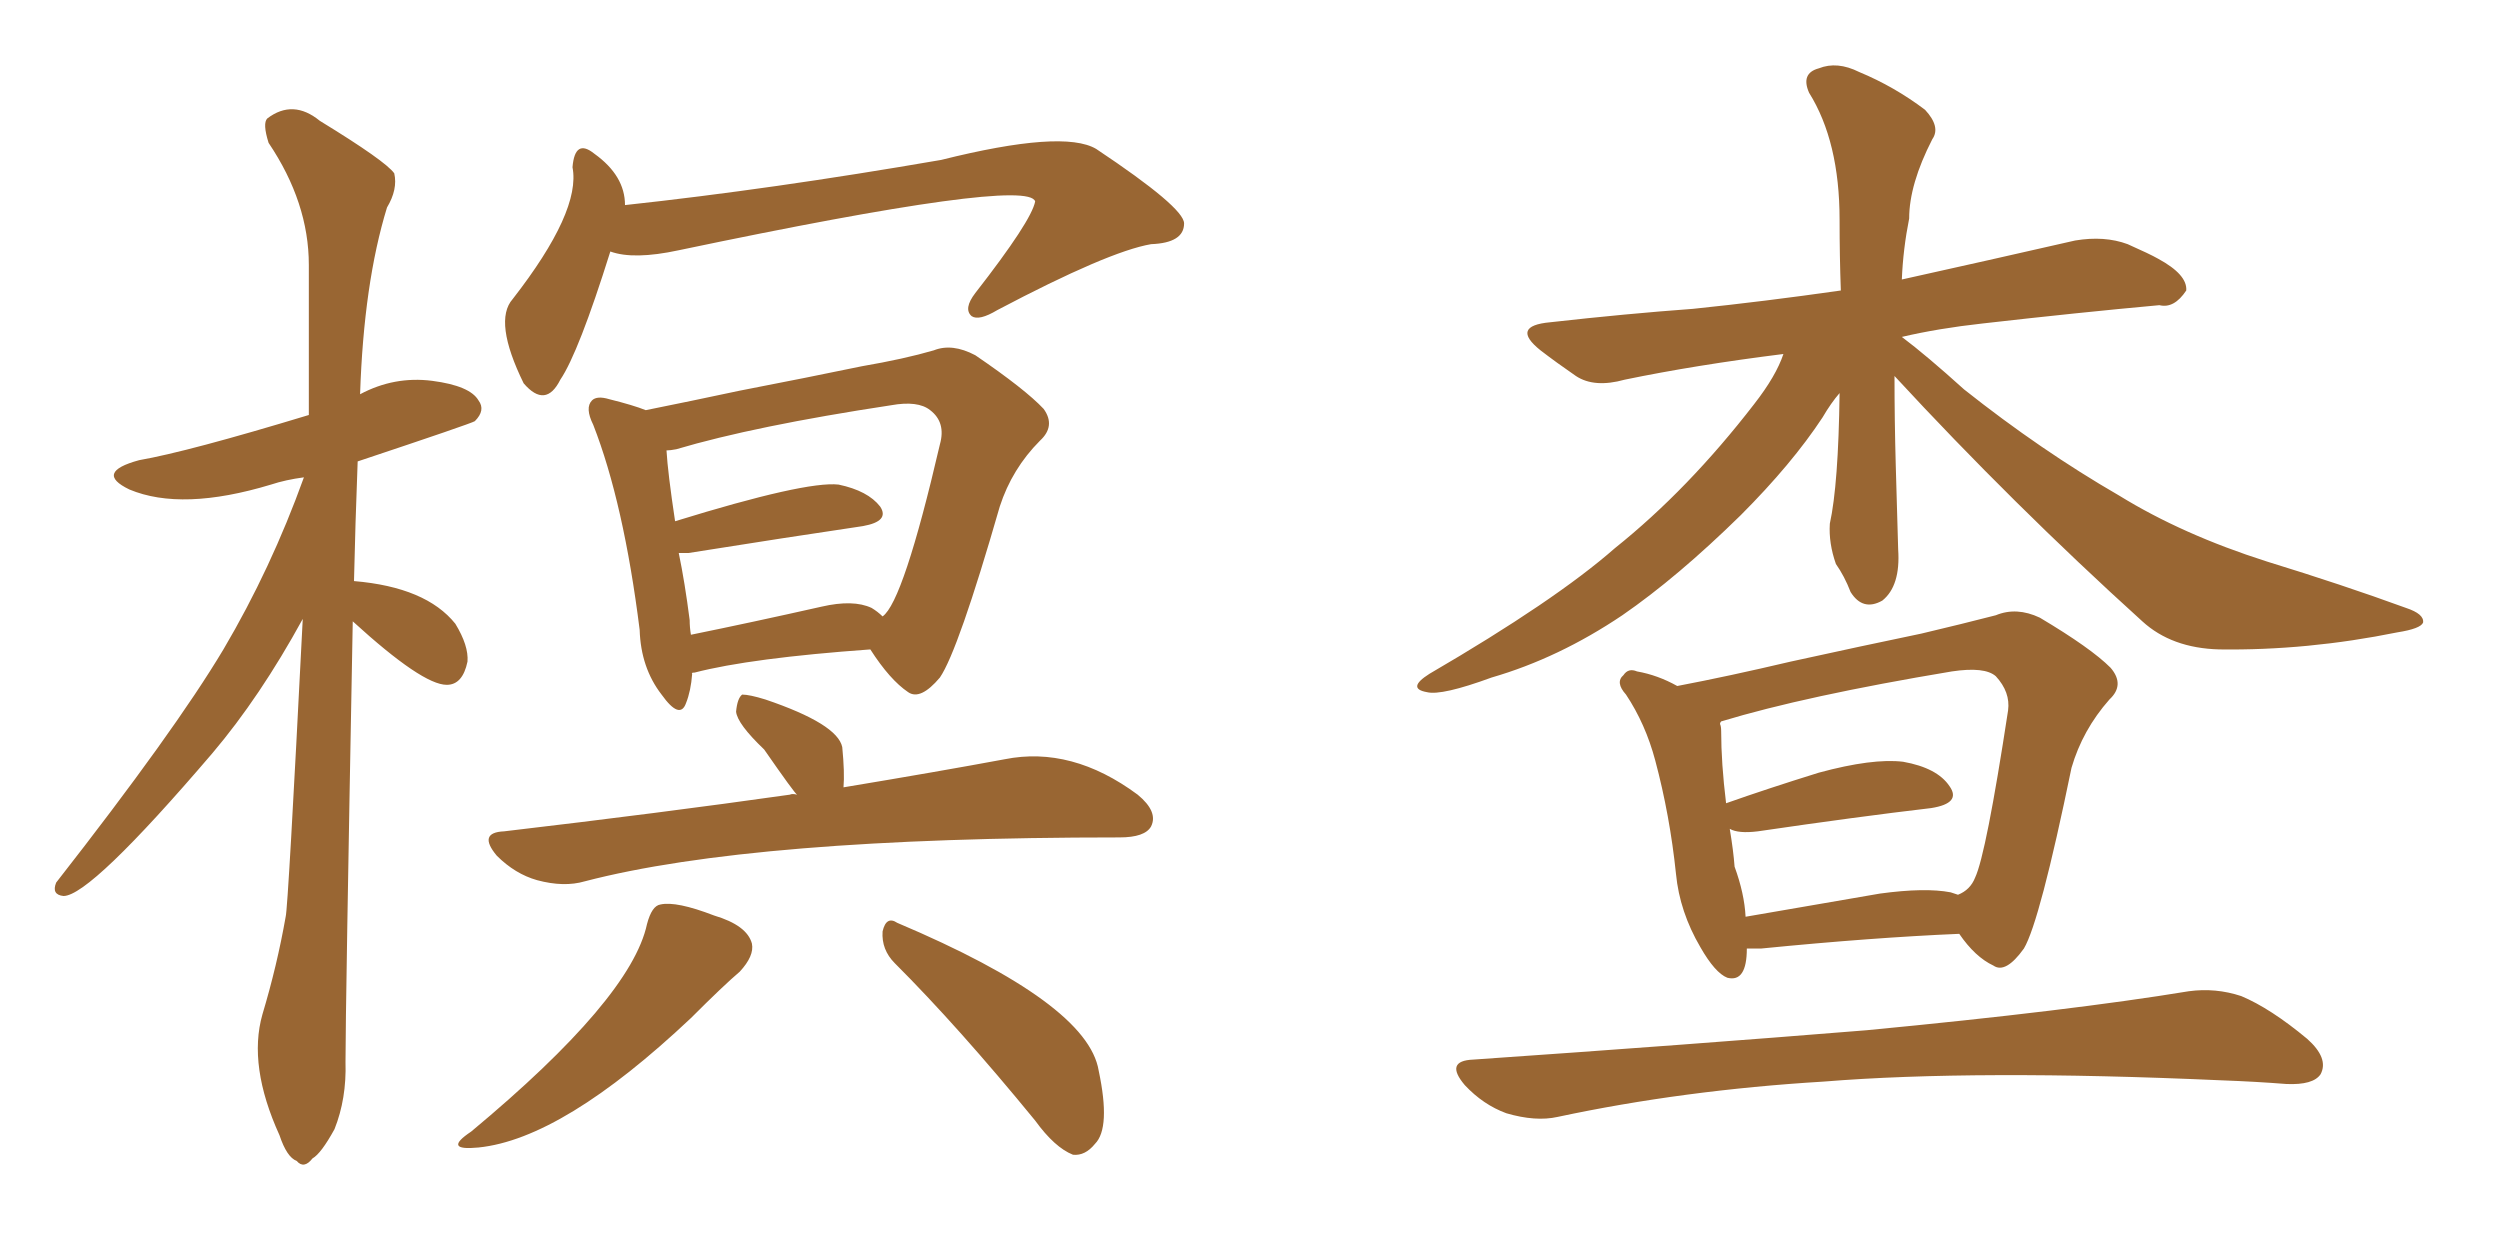 <svg xmlns="http://www.w3.org/2000/svg" xmlns:xlink="http://www.w3.org/1999/xlink" width="300" height="150"><path fill="#996633" padding="10" d="M73.24 30.18L73.24 30.18Q69.43 42.33 67.24 45.56L67.24 45.56Q65.48 49.07 62.84 46.00L62.84 46.00Q59.18 38.53 61.52 35.89L61.52 35.89Q69.73 25.34 68.70 20.07L68.70 20.07Q68.99 16.55 71.34 18.46L71.34 18.46Q75 21.09 75 24.61L75 24.61Q92.58 22.71 112.94 19.19L112.94 19.19Q127.59 15.53 131.54 17.87L131.54 17.87Q142.09 24.90 142.09 26.81L142.09 26.81Q142.09 29.15 138.13 29.30L138.13 29.30Q133.01 30.18 119.68 37.21L119.68 37.21Q117.48 38.53 116.60 37.94L116.60 37.94Q115.58 37.06 117.04 35.16L117.04 35.16Q123.78 26.51 124.22 24.17L124.22 24.17Q123.34 21.24 81.45 30.03L81.45 30.03Q76.03 31.20 73.24 30.18ZM83.06 80.86L83.06 80.86Q82.91 82.91 82.32 84.38L82.32 84.38Q81.59 86.43 79.39 83.35L79.39 83.35Q76.90 80.13 76.76 75.59L76.76 75.59Q74.85 60.35 71.19 50.98L71.19 50.98Q70.17 48.93 71.04 48.05L71.04 48.05Q71.63 47.46 73.10 47.90L73.10 47.90Q76.03 48.63 77.49 49.22L77.49 49.22Q82.62 48.19 88.77 46.88L88.77 46.88Q97.12 45.26 103.42 43.95L103.42 43.95Q108.54 43.07 112.06 42.04L112.06 42.04Q114.26 41.16 117.04 42.63L117.04 42.63Q123.05 46.73 125.24 49.07L125.24 49.07Q126.71 51.12 124.80 52.88L124.80 52.88Q121.44 56.25 119.97 60.79L119.97 60.79Q114.99 78.08 112.79 81.30L112.79 81.30Q110.45 84.08 108.98 83.06L108.98 83.06Q106.79 81.59 104.44 77.93L104.44 77.93Q90.09 78.96 83.35 80.71L83.35 80.71Q82.91 80.71 83.06 80.86ZM104.59 72.95L104.59 72.95Q105.32 73.39 105.91 73.97L105.91 73.97Q108.40 72.22 112.79 53.32L112.79 53.32Q113.53 50.68 111.62 49.22L111.62 49.22Q110.16 48.05 106.93 48.63L106.93 48.63Q90.53 51.12 81.15 53.91L81.15 53.91Q80.42 54.05 79.98 54.05L79.98 54.05Q80.13 56.69 81.01 62.55L81.01 62.55Q96.68 57.71 100.63 58.15L100.63 58.15Q104.15 58.89 105.62 60.79L105.62 60.79Q106.79 62.55 103.56 63.13L103.56 63.13Q94.63 64.45 82.62 66.36L82.62 66.36Q81.88 66.36 81.45 66.36L81.45 66.36Q82.18 69.87 82.76 74.41L82.76 74.41Q82.76 75.29 82.91 76.17L82.91 76.17Q90.09 74.71 98.58 72.80L98.58 72.80Q102.39 71.92 104.59 72.95ZM95.65 95.36L95.65 95.36Q95.36 95.21 91.70 89.94L91.70 89.94Q88.48 86.87 88.33 85.40L88.33 85.40Q88.48 83.79 89.06 83.35L89.06 83.35Q89.94 83.35 91.85 83.94L91.85 83.94Q100.49 86.87 101.07 89.65L101.07 89.65Q101.37 92.72 101.22 94.48L101.22 94.48Q112.65 92.58 120.56 91.11L120.56 91.11Q128.61 89.50 136.52 95.36L136.52 95.36Q139.01 97.41 138.13 99.17L138.13 99.17Q137.40 100.49 134.33 100.49L134.33 100.49Q90.38 100.49 70.17 105.76L70.17 105.76Q67.68 106.49 64.45 105.62L64.45 105.62Q61.82 104.88 59.62 102.69L59.62 102.69Q57.28 99.90 60.50 99.76L60.50 99.76Q79.25 97.56 94.78 95.36L94.78 95.36Q95.07 95.21 95.65 95.36ZM77.64 110.89L77.64 110.89Q78.22 108.69 79.25 108.54L79.25 108.54Q81.15 108.11 85.69 109.86L85.69 109.86Q89.65 111.04 90.23 113.23L90.23 113.23Q90.53 114.70 88.77 116.60L88.77 116.60Q86.87 118.21 82.91 122.17L82.91 122.17Q67.53 136.67 57.42 137.70L57.42 137.70Q53.03 138.13 56.54 135.79L56.54 135.79Q75.73 119.82 77.64 110.89ZM107.37 115.58L107.37 115.58Q105.76 113.96 105.91 111.77L105.91 111.77Q106.35 109.86 107.67 110.74L107.67 110.74Q130.52 120.41 131.84 128.47L131.84 128.47Q133.30 135.35 131.40 137.26L131.40 137.26Q130.22 138.72 128.76 138.57L128.76 138.57Q126.56 137.70 124.22 134.47L124.22 134.47Q114.99 123.19 107.37 115.58ZM42.33 74.56L42.33 74.56L42.33 74.56Q41.46 121.14 41.46 127.44L41.46 127.44Q41.60 131.84 40.14 135.50L40.14 135.50Q38.53 138.43 37.50 139.01L37.50 139.01Q36.47 140.33 35.60 139.31L35.60 139.31Q34.42 138.87 33.54 136.23L33.54 136.23Q29.74 127.88 31.49 121.73L31.49 121.73Q33.25 115.87 34.28 110.01L34.28 110.01Q34.57 108.98 36.33 74.27L36.33 74.27Q31.20 83.64 25.49 90.38L25.49 90.38Q10.84 107.52 7.62 107.52L7.62 107.52Q6.15 107.37 6.74 105.91L6.74 105.91Q20.95 87.74 26.81 77.93L26.81 77.93Q32.52 68.26 36.47 57.28L36.47 57.28Q34.28 57.57 32.52 58.15L32.52 58.15Q21.83 61.38 15.53 58.74L15.53 58.74Q11.28 56.69 16.70 55.22L16.70 55.22Q22.56 54.20 37.06 49.80L37.06 49.80Q37.06 40.28 37.06 31.79L37.06 31.79Q37.06 24.32 32.23 17.14L32.23 17.14Q31.49 14.79 32.08 14.21L32.08 14.21Q35.16 11.87 38.38 14.50L38.38 14.50Q46.29 19.34 47.31 20.80L47.31 20.80Q47.75 22.71 46.44 24.90L46.44 24.90Q43.65 33.98 43.21 47.31L43.21 47.31Q47.31 45.12 51.86 45.70L51.86 45.70Q56.40 46.29 57.42 48.05L57.42 48.05Q58.30 49.22 56.98 50.54L56.98 50.54Q56.54 50.83 42.92 55.37L42.92 55.37Q42.63 62.99 42.48 69.73L42.48 69.73Q51.12 70.46 54.64 74.85L54.64 74.85Q56.25 77.49 56.10 79.39L56.10 79.39Q55.52 82.18 53.61 82.18L53.61 82.18Q50.68 82.18 42.33 74.56ZM176.81 127.15L176.81 127.15Q202.29 125.39 223.97 123.63L223.97 123.63Q248.44 121.29 262.65 118.95L262.65 118.95Q265.87 118.51 268.95 119.53L268.95 119.53Q272.46 121.00 276.86 124.66L276.86 124.66Q279.49 127.00 278.47 128.91L278.47 128.91Q277.59 130.22 274.37 130.08L274.37 130.08Q270.70 129.79 266.60 129.64L266.60 129.64Q237.01 128.32 218.85 129.79L218.85 129.79Q202.00 130.81 186.91 134.03L186.91 134.03Q184.28 134.62 180.76 133.59L180.76 133.59Q177.98 132.57 175.78 130.22L175.78 130.22Q173.29 127.29 176.81 127.15ZM227.34 45.12L227.34 45.12Q227.34 50.39 227.49 55.81L227.49 55.81Q227.64 60.64 227.78 65.92L227.78 65.92Q228.08 70.31 225.88 72.07L225.88 72.07Q223.54 73.39 222.07 71.04L222.07 71.04Q221.34 69.14 220.31 67.68L220.31 67.68Q219.43 65.19 219.58 62.84L219.58 62.84Q220.61 58.15 220.75 47.17L220.75 47.17Q219.73 48.34 218.70 50.10L218.70 50.10Q215.04 55.66 208.89 61.82L208.89 61.82Q201.27 69.29 194.68 73.83L194.68 73.83Q187.06 78.96 179.00 81.30L179.00 81.30Q173.00 83.50 171.24 83.06L171.24 83.06Q168.75 82.62 171.53 80.86L171.53 80.86Q186.62 72.07 193.80 65.77L193.80 65.77Q202.59 58.74 210.50 48.49L210.50 48.49Q213.13 45.12 214.01 42.48L214.01 42.48Q203.47 43.80 194.97 45.56L194.97 45.56Q191.31 46.58 189.11 45.12L189.11 45.12Q186.77 43.51 184.86 42.04L184.86 42.04Q181.20 39.11 186.04 38.67L186.04 38.67Q195.12 37.65 203.17 37.06L203.17 37.06Q211.67 36.18 220.90 34.86L220.90 34.86Q220.75 30.76 220.75 26.37L220.75 26.37Q220.75 16.99 217.09 11.13L217.09 11.13Q216.06 8.79 218.26 8.20L218.26 8.20Q220.46 7.32 223.10 8.64L223.10 8.64Q227.34 10.40 231.01 13.18L231.01 13.18Q232.91 15.23 231.88 16.70L231.88 16.70Q229.10 22.12 229.10 26.22L229.10 26.22Q228.37 29.88 228.22 33.54L228.22 33.54Q238.77 31.20 249.02 28.86L249.02 28.86Q252.54 28.27 255.32 29.30L255.32 29.30Q257.96 30.47 258.98 31.05L258.98 31.05Q262.50 32.96 262.35 34.86L262.35 34.86Q260.89 37.06 259.13 36.62L259.13 36.62Q249.46 37.50 237.89 38.82L237.89 38.82Q232.62 39.40 228.22 40.43L228.22 40.43Q231.15 42.63 235.69 46.73L235.69 46.73Q244.92 54.05 254.30 59.47L254.30 59.47Q261.91 64.16 272.02 67.38L272.02 67.38Q281.10 70.17 288.72 72.95L288.72 72.95Q290.92 73.68 290.77 74.71L290.77 74.71Q290.48 75.44 287.70 75.88L287.70 75.88Q276.86 78.08 266.31 77.93L266.31 77.93Q260.60 77.78 257.08 74.56L257.08 74.56Q241.55 60.50 227.34 45.12ZM209.62 113.82L209.62 113.82Q209.62 117.92 207.28 117.33L207.28 117.33Q205.81 116.75 204.05 113.67L204.05 113.67Q201.56 109.42 201.12 104.88L201.12 104.88Q200.39 97.85 198.63 91.26L198.63 91.26Q197.46 86.87 195.12 83.35L195.12 83.35Q193.80 81.88 194.82 81.01L194.82 81.01Q195.41 80.13 196.44 80.57L196.44 80.57Q198.93 81.01 201.27 82.32L201.27 82.32Q207.42 81.15 214.89 79.39L214.89 79.39Q223.54 77.49 230.57 76.03L230.57 76.03Q235.55 74.85 239.50 73.83L239.50 73.83Q241.99 72.80 244.78 74.12L244.78 74.12Q250.93 77.78 253.27 80.13L253.27 80.13Q255.03 82.18 253.13 83.94L253.13 83.94Q249.90 87.60 248.58 92.14L248.58 92.14L248.58 92.14Q244.78 110.60 242.87 113.82L242.87 113.82Q240.67 116.89 239.21 115.87L239.21 115.87Q237.01 114.84 235.11 112.06L235.11 112.06Q224.71 112.50 211.38 113.82L211.38 113.82Q210.21 113.82 209.62 113.82ZM234.08 107.08L234.08 107.08L234.08 107.08Q234.52 107.23 234.96 107.37L234.96 107.37Q236.43 106.79 237.01 105.32L237.01 105.32Q238.33 102.54 240.97 85.25L240.97 85.25Q241.26 83.06 239.50 81.15L239.50 81.15Q238.18 79.98 234.23 80.57L234.23 80.57Q216.65 83.50 206.54 86.57L206.54 86.57Q206.40 86.72 206.40 86.87L206.40 86.87Q206.54 87.16 206.54 87.74L206.54 87.74Q206.54 91.55 207.13 96.39L207.13 96.39Q212.11 94.63 218.26 92.72L218.26 92.72Q224.71 90.97 228.37 91.41L228.37 91.41Q232.47 92.14 233.94 94.34L233.94 94.34Q235.40 96.39 231.74 96.97L231.74 96.97Q222.95 98.00 210.94 99.76L210.94 99.76Q208.59 100.05 207.57 99.46L207.57 99.46Q208.01 102.10 208.15 104.00L208.15 104.00Q209.33 107.23 209.47 110.01L209.47 110.01Q217.09 108.69 225.59 107.23L225.59 107.23Q231.01 106.49 234.08 107.08Z"/></svg>